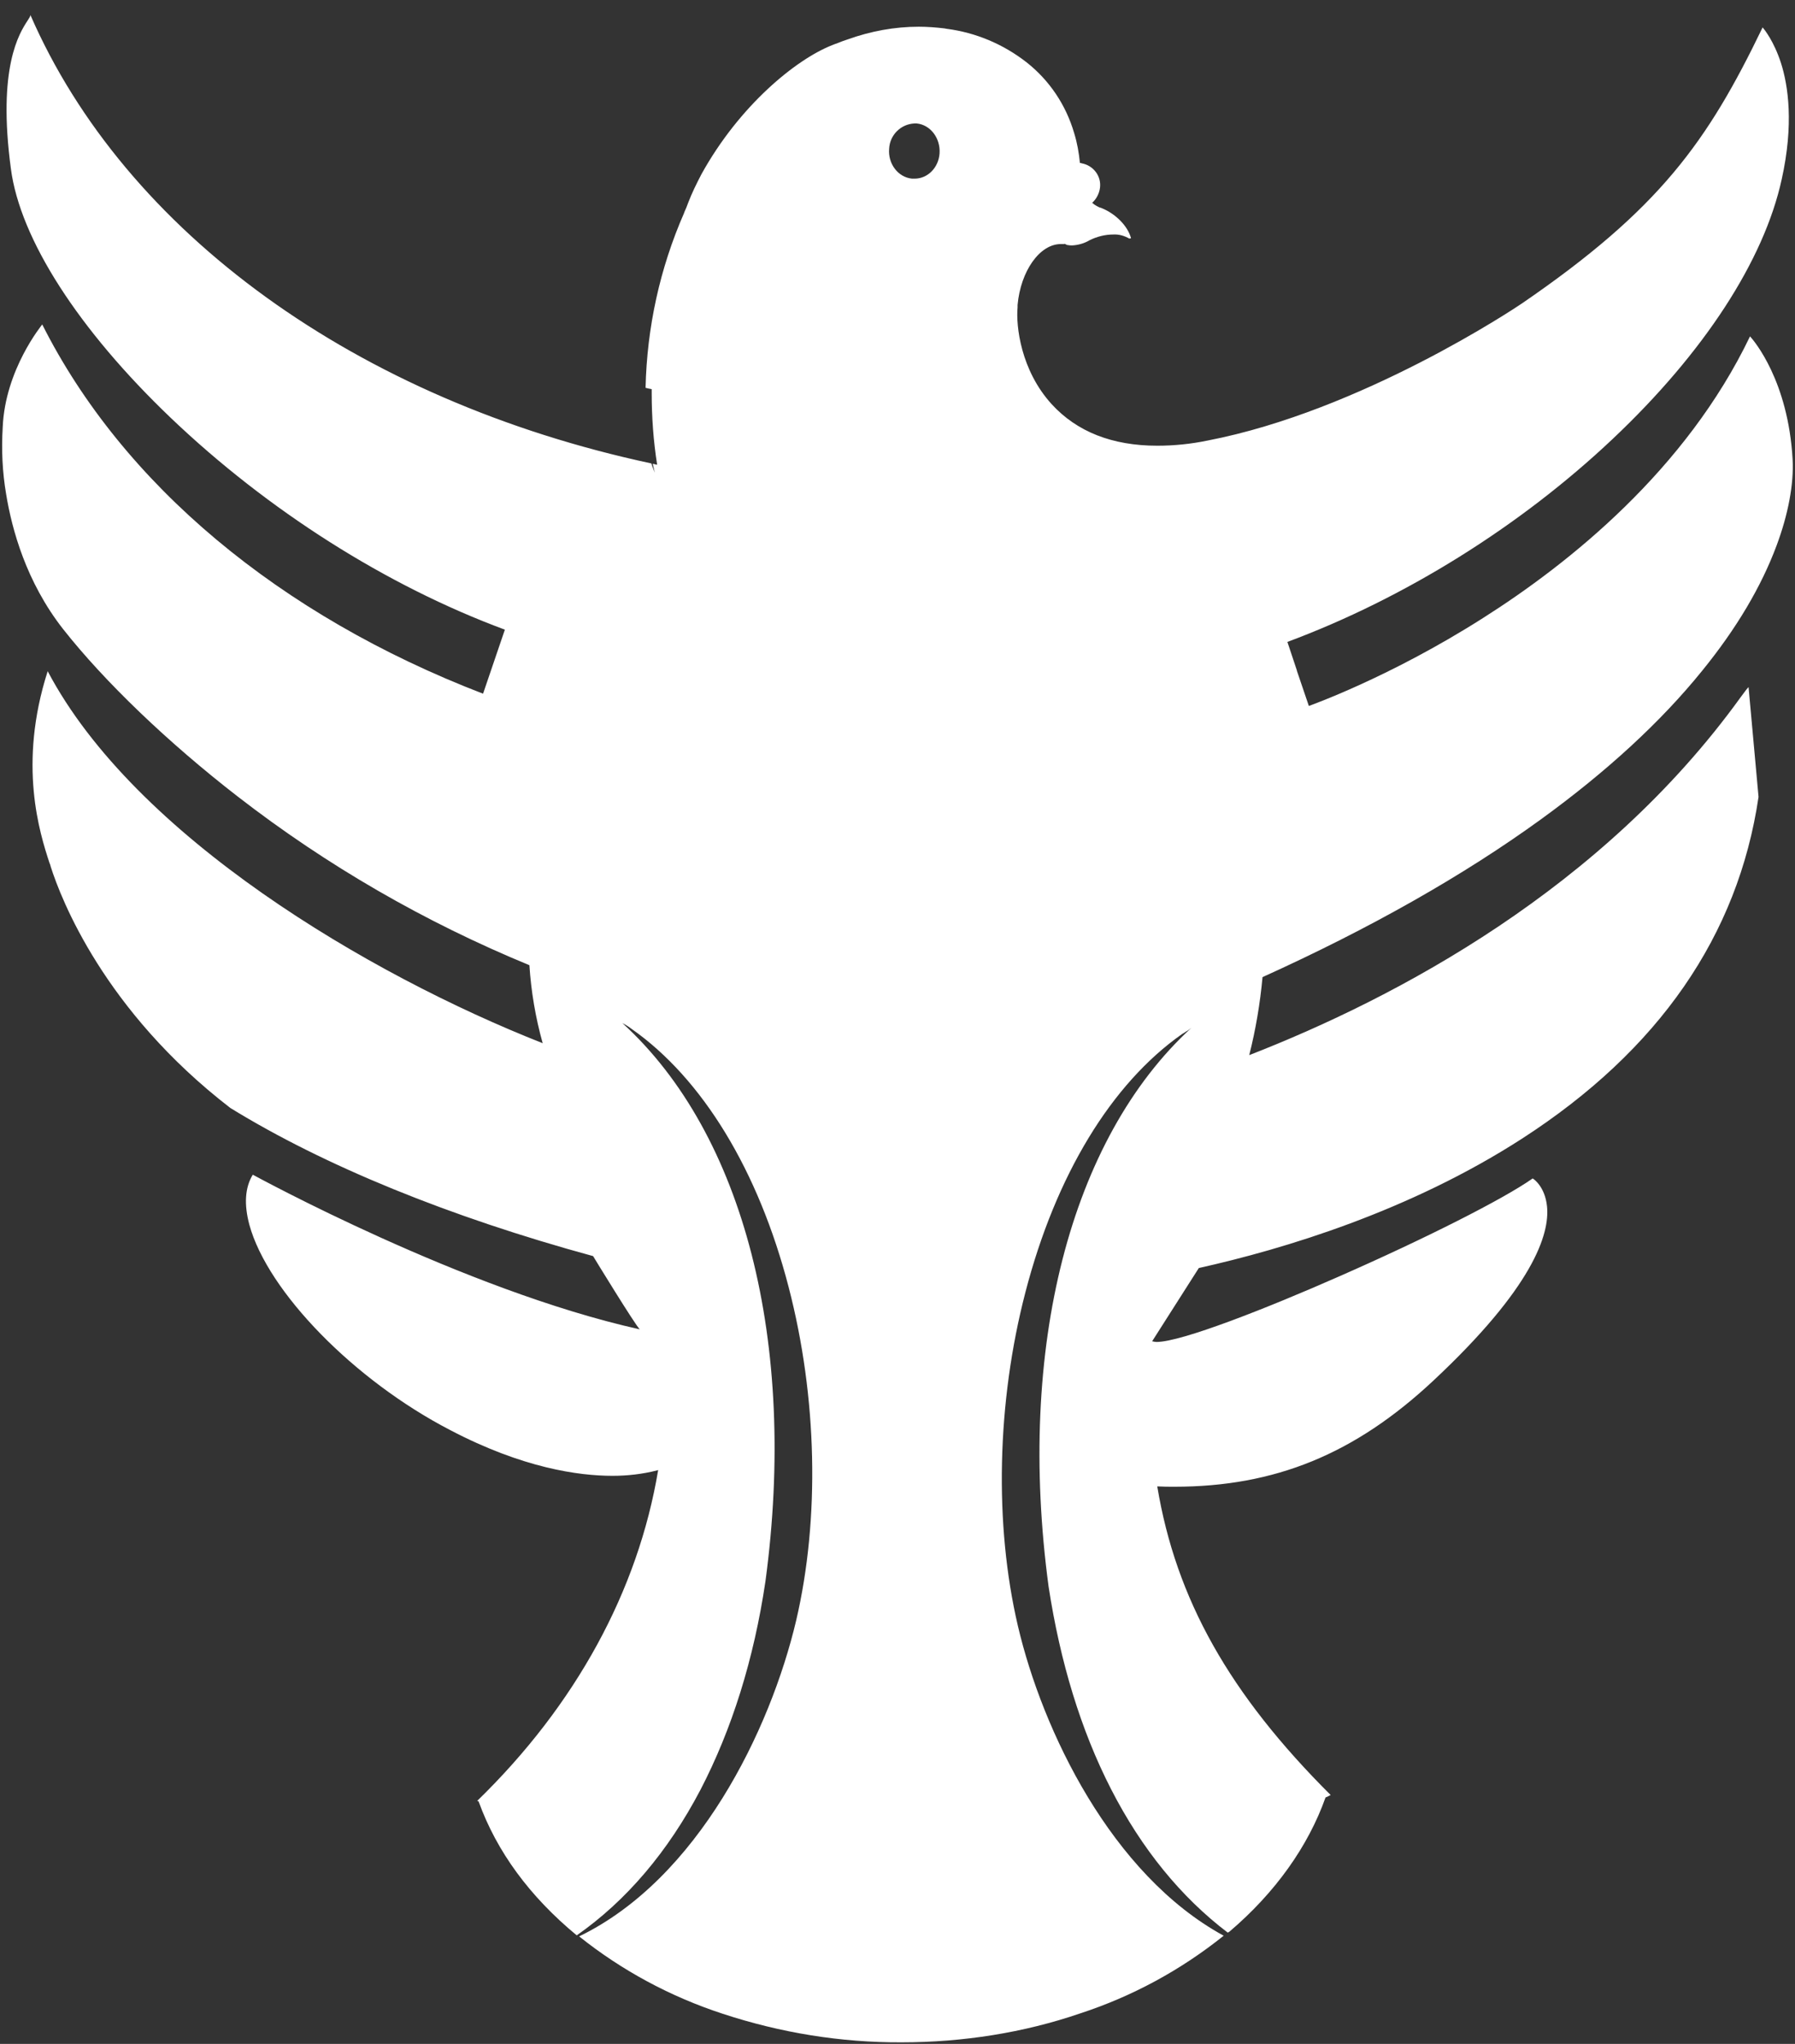 <?xml version="1.0" encoding="utf-8"?>
<!-- Generator: Adobe Illustrator 21.1.0, SVG Export Plug-In . SVG Version: 6.00 Build 0)  -->
<svg version="1.1" id="Layer_1" xmlns="http://www.w3.org/2000/svg" xmlns:xlink="http://www.w3.org/1999/xlink" x="0px" y="0px"
	 viewBox="0 0 526.9 600" style="enable-background:new 0 0 526.9 600;" xml:space="preserve">
<rect x="0" y="0" width="526.9" height="600" fill="#333333" stroke="none"/>
<style type="text/css">
	.st0{fill:#FFFFFF;}
</style>
<g id="Group_9903" transform="translate(7649.097 -7043.558)">
	<path id="Subtraction_2" class="st0" d="M-7384.4,7643.1c-17.9,0.1-35.6-2.8-52.6-8.4c-15.3-5-29.6-12.7-42.1-22.7
		c34.9-16.9,56.1-60.5,63.7-92.7c7-29.9,6.2-65.6-2.2-97.9c-8.9-34.3-25.3-61.2-46.1-75.8c-0.8-0.6-1.7-1.2-2.7-1.7
		c35.7,32.5,51.4,93.8,42,163.8c-3.4,23-9.9,43.6-19.1,61.3c-9.5,18.1-21.7,32.5-36.3,42.7c-13.8-11.4-23.5-24.6-28.8-39.3
		c-0.1-0.1-0.3-0.1-0.4-0.2c28.9-28.1,47.2-61.7,53.1-97.1c-0.1,0-0.2,0.1-0.3,0.1c-4.3,1.1-8.7,1.6-13.1,1.6
		c-10,0-26.4-2.3-47.6-13.4c-28.2-14.6-53.6-40.6-59-60.3c-1.6-6-1.3-10.9,1-14.7c0.6,0.3,61.9,33.9,113.6,45.4
		c-1.3-1.2-13.6-21.3-13.7-21.5c-42.1-11.5-78.9-26.5-106.5-43.5c-37.1-28.6-49.7-61.4-52.7-70.8c-0.1-0.4-0.2-0.8-0.4-1.2
		c-2.8-8.6-9.3-28.8-0.5-56.2c25.6,48.5,94.3,89.1,145.3,109.2c-2.1-7.5-3.4-15.2-3.9-22.9c-30.6-12.6-59.4-29.2-85.6-49.5
		c-20.4-15.8-39.1-33.7-51.3-49.2c-10.8-13.8-15-29.2-16.7-39.6c-1.1-6.5-1.4-13-1-19.6c0.7-17,11.5-30,11.6-30.2
		c23.6,46.9,69.6,85.4,129.4,108.4l6.4-18.8c-34.8-12.9-69.6-35-98.1-62.2c-27.1-25.9-44.2-52.5-46.9-73.1
		c-4-29.8,2.5-39.8,4.9-43.5c0.5-0.8,0.9-1.3,0.8-1.7c27.8,63.9,95.9,113.2,182.3,131.7c0.1,0.3,0.2,0.6,0.3,0.9
		c0.2,0.6,0.5,1.2,0.7,1.8c-0.1-0.4-0.2-0.9-0.3-1.3c-0.1-0.4-0.2-0.9-0.3-1.3l0.5,0.1c0.2,0.1,0.5,0.1,0.8,0.2
		c-1.1-7-1.6-14-1.6-21.1v-1.1c-0.3-0.1-0.6-0.1-1-0.2c-0.3-0.1-0.5-0.1-0.8-0.2c0.4-17.7,4.2-35.1,11.3-51.3l0.1-0.3
		c0.4-0.9,0.8-1.8,1.1-2.7c1.1-2.9,2.5-5.7,3.9-8.4c11.1-20.1,27.7-33.7,38.4-37.9c0.5-0.2,1-0.4,1.6-0.6c1-0.4,2-0.8,3-1.1
		c6.7-2.4,13.7-3.7,20.8-3.7c2.5,0,5.1,0.2,7.6,0.5l0.5,0.1c8.6,1.1,16.7,4.5,23.6,9.9c6.7,5.3,11.5,12.5,13.9,20.7
		c0.9,2.9,1.4,5.8,1.7,8.8c0.2,0,0.4,0,0.5,0.1c3.4,0.6,5.8,3.7,5.4,7.1c-0.2,1.7-1,3.3-2.3,4.5c0.8,0.7,1.8,1.3,2.9,1.6
		c4.1,1.7,7.6,5.3,8.5,8.8l-0.5,0.1c-1.4-0.8-3-1.3-4.7-1.2c-2.4,0-4.8,0.6-7,1.7c-1.5,0.9-3.3,1.4-5,1.5c-0.4,0-0.9,0-1.3-0.1
		c-0.1,0-0.3,0-0.4-0.1c-0.1,0-0.1,0-0.2-0.1c-0.1,0-0.1-0.1-0.2-0.1c-0.1,0-0.1,0-0.2-0.1l-0.1,0.1h-0.2c-0.3,0-0.5,0-0.8,0
		c-6.2,0-11.8,7.9-12.7,17.9c0,0.1,0,0.2,0,0.3c0,0.1,0,0.3,0,0.4c-0.5,5.4,0.9,18.4,10,28.4c7.4,8.1,17.8,12.2,31,12.2
		c4.9,0,9.9-0.5,14.7-1.5c45.2-8.7,90.5-39,92.4-40.3l0,0c40.4-27.7,54.4-47.4,70.6-81c0,0,0,0,0,0c0.5,0.6,3.3,4,5.4,10.5
		c2.1,6.6,3.8,17.9,0.2,34.1c-5.2,23.8-22.8,50.9-49.6,76.2c-27.2,25.7-61.1,46.8-95.5,59.6c0,0.1,1.4,4.1,2.8,8.4l0,0l0,0.1
		c1.7,5,3.5,10.3,3.5,10.3c0.2-0.1,23.6-8.3,51.1-25.8c25.4-16.1,59.6-43.5,78.4-82.7c1.2,1.3,11.2,13.1,12.5,36.1
		c0.4,7.2-1.3,16.2-4.7,25.3c-4.5,12.1-11.8,24.4-21.8,36.7c-12.1,15-28.1,29.7-47.4,43.7c-22.6,16.4-50.1,32-81.7,46.3
		c-0.7,7.7-2,15.4-3.9,22.9c43.4-16.9,103.7-48.9,144.2-105c1.4-1.9,2.2-3,2.4-3c0,0,0,0,0,0c0,0,0,0.1,0,0.3l2.9,31.9
		c-6,40.7-29.3,74.4-69.4,100.3c-33,21.3-69.8,32.4-94.9,38l-13.7,21.5c0.4,0.1,0.9,0.2,1.3,0.2c7.3,0,32.4-9.9,53.5-19.2
		c25.5-11.2,48.4-22.8,56.9-28.8c0.4,0.2,3.6,2.5,4.2,8.1c0.9,8.3-4.2,24-33.4,51.3c-23,21.5-46.4,31.1-76,31.1c-1.6,0-3.3,0-5-0.1
		c5.5,33.1,21.2,61,50.9,90.6c-0.4,0.2-0.8,0.4-1.2,0.6l-0.3,0.1c-5.1,14.4-14.8,28-28.2,39.4l-0.5,0.3
		c-13.7-10.4-25.3-24.6-34.3-42.2c-8.8-17.2-14.9-37.2-18.3-59.4c-9.4-70,6.3-131.3,41.9-164c-0.5,0.4-1,0.8-1.6,1.1
		c-0.3,0.2-0.7,0.5-1.1,0.7c-20.8,14.6-37.1,41.5-46,75.8c-8.4,32.3-9.2,68.1-2.2,98c7.2,30.7,27.4,72.9,60.4,90.9
		c-12.6,10.1-26.8,17.8-42.1,22.8C-7348.6,7640.3-7366.5,7643.1-7384.4,7643.1z M-7380.7,7079.8L-7380.7,7079.8
		c-4,0.2-7.2,3.4-7.4,7.4c-0.4,4.4,2.6,8.4,6.7,8.8c0.3,0,0.5,0,0.8,0c3.8,0,7-3.2,7.3-7.4c0.3-4.5-2.7-8.4-6.7-8.8
		C-7380.3,7079.8-7380.5,7079.8-7380.7,7079.8L-7380.7,7079.8z"/>
</g>
</svg>
